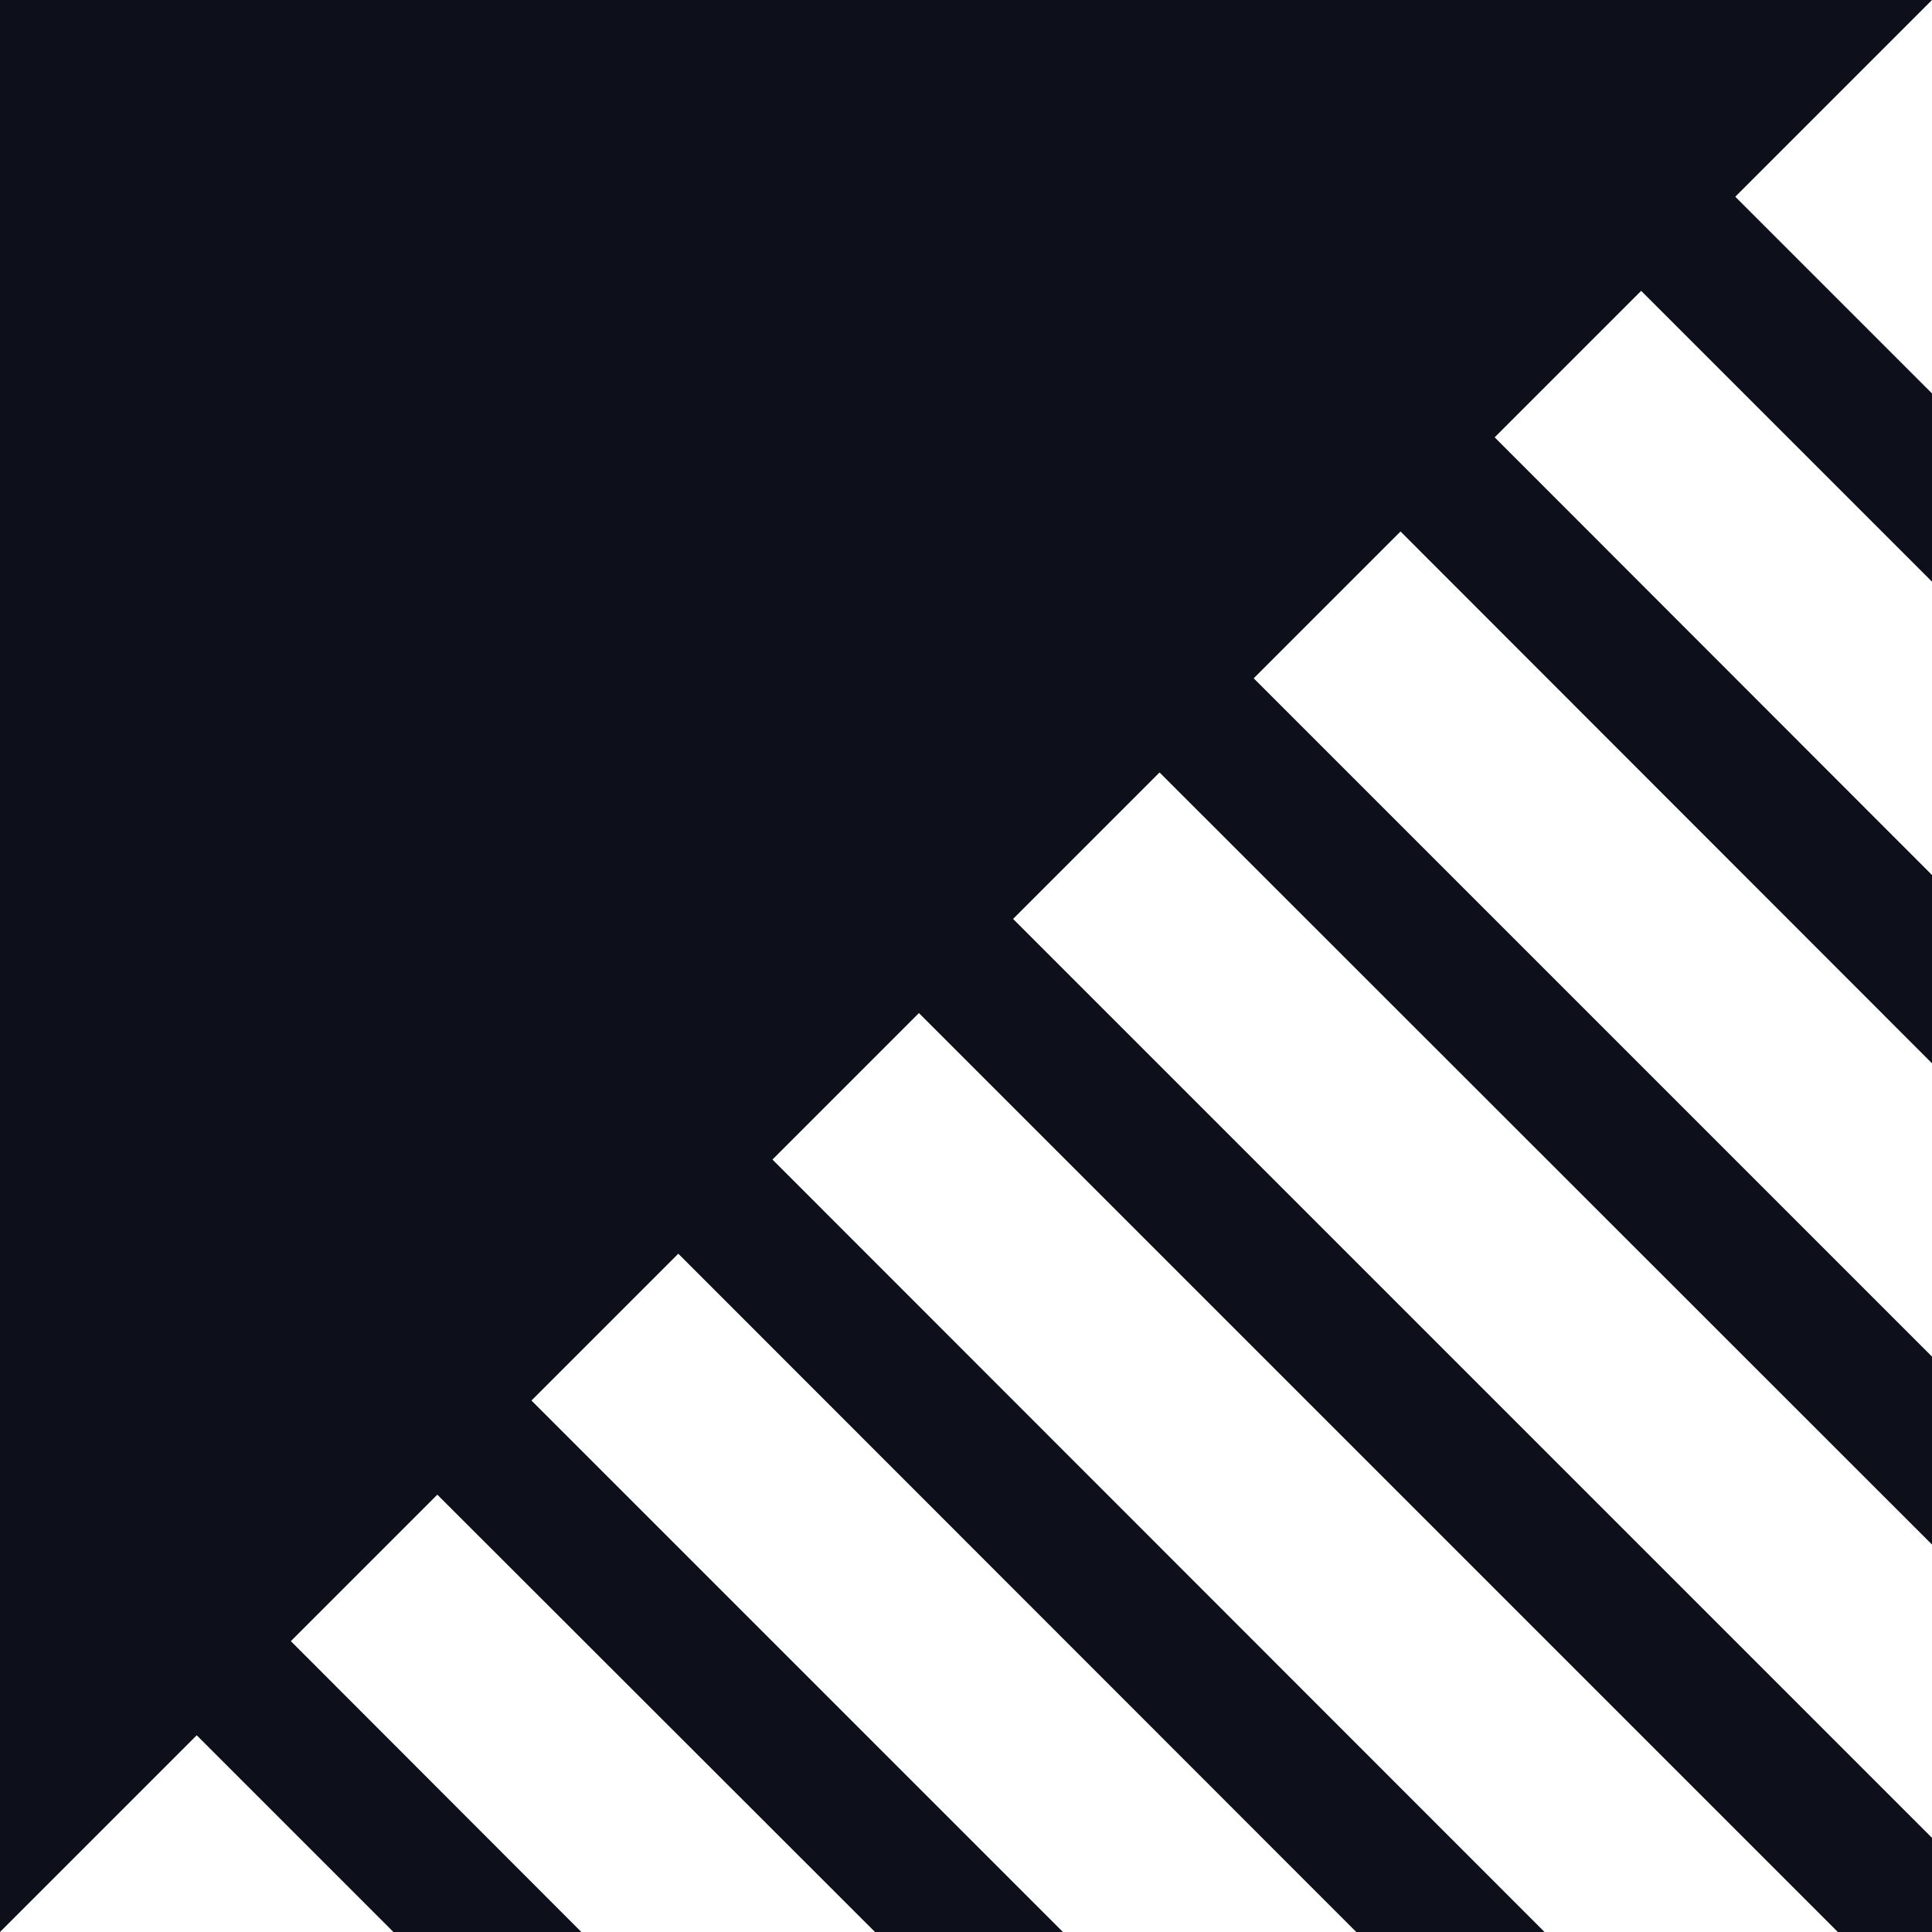 <?xml version="1.0" encoding="UTF-8"?>
<svg id="Layer_2" data-name="Layer 2" xmlns="http://www.w3.org/2000/svg" viewBox="0 0 55 55">
  <defs>
    <style>
      .cls-1 {
        fill: #0d0f1b;
        stroke-width: 0px;
      }
    </style>
  </defs>
  <g id="Layer_1-2" data-name="Layer 1">
    <polygon class="cls-1" points="55 0 0 0 0 55 5.6 49.4 11.2 55 16.55 55 8.28 46.72 12.45 42.55 24.91 55 30.26 55 15.13 39.87 19.31 35.69 38.61 55 43.97 55 21.99 33.01 26.16 28.84 52.32 55 55 55 55 52.32 28.84 26.16 33.01 21.99 55 43.97 55 38.62 35.69 19.31 39.87 15.13 55 30.27 55 24.91 42.55 12.45 46.72 8.28 55 16.56 55 11.2 49.4 5.6 55 0"/>
  </g>
</svg>